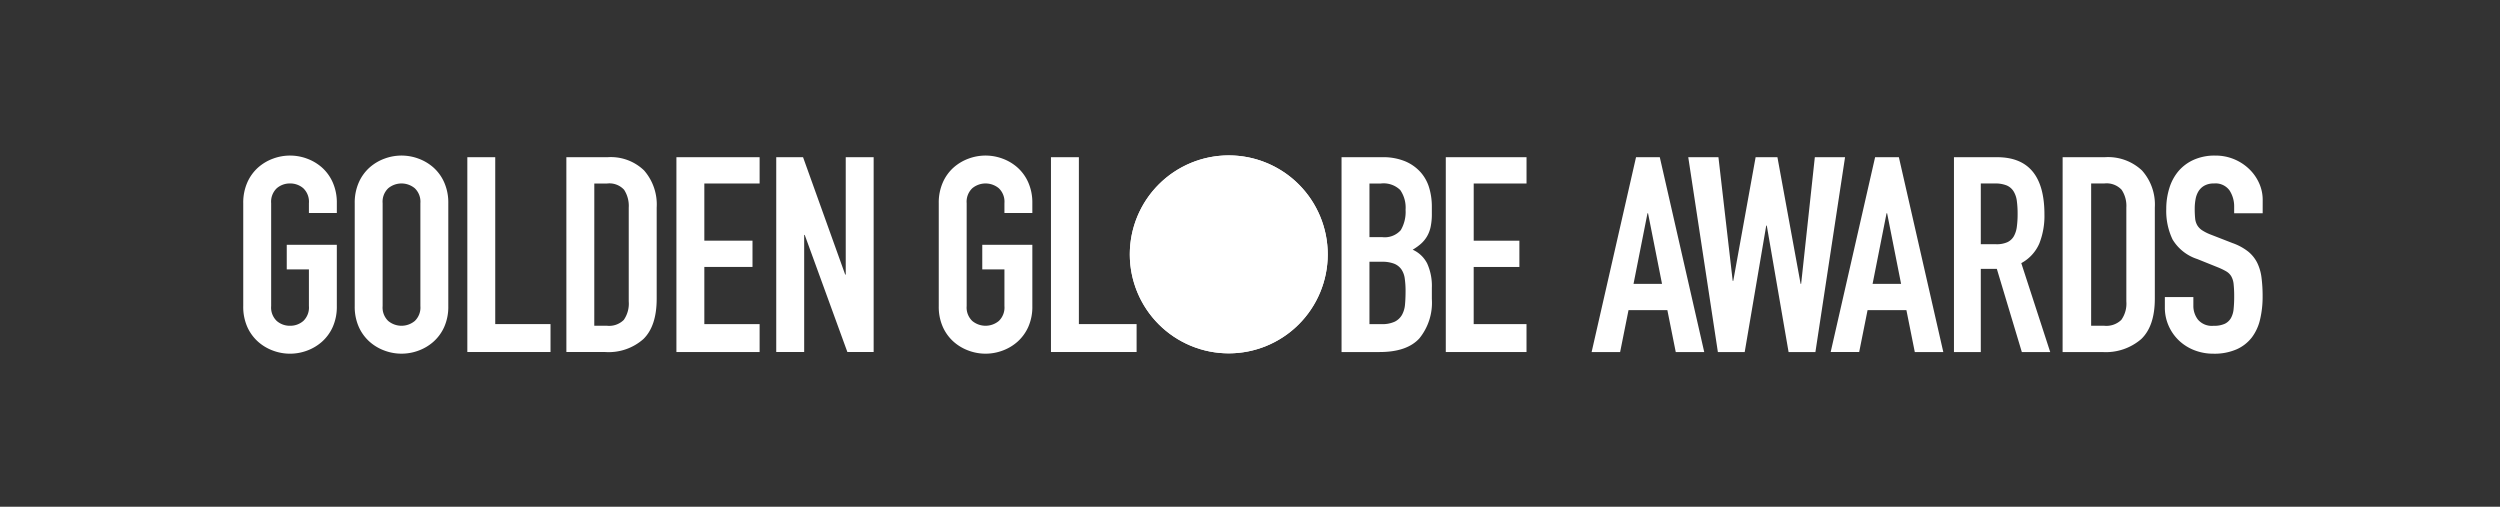 <svg xmlns="http://www.w3.org/2000/svg" xmlns:xlink="http://www.w3.org/1999/xlink" width="370" height="75" viewBox="0 0 370 75">
  <rect x="0" y="0" width="370" height="75" fill="#333333" stroke="none"/>
  <defs>
    <clipPath id="clip-path">
      <rect id="Rectangle_21" data-name="Rectangle 21" width="298.875" height="29.344" fill="#fff"/>
    </clipPath>
    <clipPath id="clip-path-2">
      <path id="Path_239" data-name="Path 239" d="M560.872,0a14.647,14.647,0,1,0,14.647,14.647A14.647,14.647,0,0,0,560.872,0Z" transform="translate(-546.225)" fill="#fff"/>
    </clipPath>
    <clipPath id="clip-GG_3">
      <rect width="370" height="75"/>
    </clipPath>
  </defs>
  <g id="GG_3" data-name="GG – 3" clip-path="url(#clip-GG_3)">
    <g id="Group_36" data-name="Group 36" transform="translate(36 23)">
      <g id="Group_33" data-name="Group 33" transform="translate(0 0)">
        <g id="Group_32" data-name="Group 32" clip-path="url(#clip-path)">
          <path id="Path_222" data-name="Path 222" d="M0,7.144A7.372,7.372,0,0,1,.607,4.067a6.421,6.421,0,0,1,1.6-2.207A6.9,6.9,0,0,1,4.434.543a7.193,7.193,0,0,1,4.982,0,6.913,6.913,0,0,1,2.227,1.316,6.419,6.419,0,0,1,1.6,2.207,7.368,7.368,0,0,1,.608,3.078V8.6H9.719V7.144a2.749,2.749,0,0,0-.83-2.208,2.934,2.934,0,0,0-1.964-.709,2.93,2.93,0,0,0-1.964.709,2.748,2.748,0,0,0-.83,2.208V22.371a2.743,2.743,0,0,0,.83,2.207,2.922,2.922,0,0,0,1.964.709,2.926,2.926,0,0,0,1.964-.709,2.744,2.744,0,0,0,.83-2.207V16.944H6.439V13.3H13.85v9.072a7.328,7.328,0,0,1-.608,3.1,6.451,6.451,0,0,1-1.6,2.186,6.889,6.889,0,0,1-2.227,1.317,7.193,7.193,0,0,1-4.982,0,6.876,6.876,0,0,1-2.227-1.317,6.454,6.454,0,0,1-1.6-2.186A7.332,7.332,0,0,1,0,22.371Z" transform="translate(0 -0.074)" fill="#fff"/>
          <path id="Path_223" data-name="Path 223" d="M68.683,7.144a7.362,7.362,0,0,1,.608-3.078,6.416,6.416,0,0,1,1.6-2.208A6.9,6.9,0,0,1,73.117.543a7.184,7.184,0,0,1,4.981,0,6.912,6.912,0,0,1,2.227,1.316,6.412,6.412,0,0,1,1.6,2.208,7.37,7.37,0,0,1,.607,3.078V22.371a7.335,7.335,0,0,1-.607,3.1,6.45,6.45,0,0,1-1.6,2.186A6.888,6.888,0,0,1,78.1,28.972a7.184,7.184,0,0,1-4.981,0,6.873,6.873,0,0,1-2.228-1.316,6.454,6.454,0,0,1-1.6-2.186,7.327,7.327,0,0,1-.608-3.1Zm4.13,15.227a2.744,2.744,0,0,0,.83,2.207,3.075,3.075,0,0,0,3.928,0,2.745,2.745,0,0,0,.83-2.207V7.144a2.75,2.75,0,0,0-.83-2.208,3.076,3.076,0,0,0-3.928,0,2.748,2.748,0,0,0-.83,2.208Z" transform="translate(-52.184 -0.074)" fill="#fff"/>
          <path id="Path_224" data-name="Path 224" d="M138.071,1.108H142.2v24.7h8.181v4.131H138.071Z" transform="translate(-104.905 -0.842)" fill="#fff"/>
          <path id="Path_225" data-name="Path 225" d="M199.081,1.107H205.2a7.075,7.075,0,0,1,5.387,1.964,7.662,7.662,0,0,1,1.862,5.488V22.044q0,4.05-1.964,5.973a7.745,7.745,0,0,1-5.65,1.924h-5.751Zm4.131,24.947h1.9a3.062,3.062,0,0,0,2.47-.871,4.214,4.214,0,0,0,.73-2.734V8.559a4.365,4.365,0,0,0-.689-2.633A2.938,2.938,0,0,0,205.116,5h-1.9Z" transform="translate(-151.259 -0.841)" fill="#fff"/>
          <path id="Path_226" data-name="Path 226" d="M266.888,1.108H279.2V5h-8.181V13.46h7.128v3.888h-7.128v8.464H279.2v4.131H266.888Z" transform="translate(-202.778 -0.842)" fill="#fff"/>
          <path id="Path_227" data-name="Path 227" d="M328.4,1.108h3.969l6.237,17.374h.08V1.108h4.131V29.942h-3.888L332.616,12.61h-.081V29.942H328.4Z" transform="translate(-249.517 -0.842)" fill="#fff"/>
          <path id="Path_228" data-name="Path 228" d="M837.322,1.106h3.516l6.577,28.835H843.2l-1.241-6.2h-5.749l-1.241,6.2h-4.219Zm1.778,8.3h-.083L836.95,19.857h4.219Z" transform="translate(-631.189 -0.84)" fill="#fff"/>
          <path id="Path_229" data-name="Path 229" d="M909.113,29.942h-3.971l-3.226-18.71h-.083l-3.185,18.71h-3.97L890.294,1.108h4.467l2.11,18.3h.083l3.309-18.3h3.227l3.433,18.75H907l2.027-18.75H913.5Z" transform="translate(-676.432 -0.841)" fill="#fff"/>
          <path id="Path_230" data-name="Path 230" d="M984.616,1.106h3.516l6.576,28.835h-4.219l-1.241-6.2H983.5l-1.241,6.2h-4.219Zm1.778,8.3h-.083l-2.068,10.449h4.219Z" transform="translate(-743.1 -0.84)" fill="#fff"/>
          <path id="Path_231" data-name="Path 231" d="M1054,1.106h6.384q7.006,0,7.006,8.464a11.071,11.071,0,0,1-.759,4.313,6,6,0,0,1-2.666,2.9l4.281,13.162h-4.2l-3.7-12.311h-2.374V29.941H1054Zm3.971,12.879h2.257a3.866,3.866,0,0,0,1.674-.3,2.182,2.182,0,0,0,.954-.871,3.815,3.815,0,0,0,.448-1.4,13.965,13.965,0,0,0,.117-1.924,13.961,13.961,0,0,0-.117-1.923,3.565,3.565,0,0,0-.486-1.418,2.227,2.227,0,0,0-1.032-.871,4.517,4.517,0,0,0-1.751-.284h-2.063Z" transform="translate(-800.814 -0.84)" fill="#fff"/>
          <path id="Path_232" data-name="Path 232" d="M1120.951,1.106h6.245a7.313,7.313,0,0,1,5.5,1.964,7.563,7.563,0,0,1,1.9,5.487V22.044q0,4.05-2.006,5.973a8.013,8.013,0,0,1-5.77,1.924h-5.873Zm4.219,24.947h1.944a3.166,3.166,0,0,0,2.522-.871,4.149,4.149,0,0,0,.745-2.733V8.558a4.292,4.292,0,0,0-.7-2.632,3.034,3.034,0,0,0-2.564-.932h-1.944Z" transform="translate(-851.682 -0.84)" fill="#fff"/>
          <path id="Path_233" data-name="Path 233" d="M1198.409,8.642h-4.219V7.711a4.339,4.339,0,0,0-.683-2.45,2.543,2.543,0,0,0-2.3-1.033,2.813,2.813,0,0,0-1.427.325,2.417,2.417,0,0,0-.869.83,3.426,3.426,0,0,0-.434,1.174,7.642,7.642,0,0,0-.124,1.4,13.981,13.981,0,0,0,.062,1.437,2.508,2.508,0,0,0,.31,1.013,2.328,2.328,0,0,0,.724.749,6.627,6.627,0,0,0,1.3.648l3.227,1.256a8.061,8.061,0,0,1,2.275,1.235,5.046,5.046,0,0,1,1.344,1.66,6.916,6.916,0,0,1,.641,2.187,21.44,21.44,0,0,1,.166,2.815,14.523,14.523,0,0,1-.373,3.381,7.05,7.05,0,0,1-1.22,2.673,5.835,5.835,0,0,1-2.254,1.762,8.187,8.187,0,0,1-3.433.648,7.665,7.665,0,0,1-2.855-.527A6.962,6.962,0,0,1,1186,27.453a6.782,6.782,0,0,1-1.51-2.166,6.605,6.605,0,0,1-.558-2.713V21.035h4.219v1.3a3.326,3.326,0,0,0,.682,2.045,2.686,2.686,0,0,0,2.3.911,3.775,3.775,0,0,0,1.675-.3,2.115,2.115,0,0,0,.91-.851,3.446,3.446,0,0,0,.393-1.356,17.7,17.7,0,0,0,.083-1.782,17.149,17.149,0,0,0-.083-1.863,2.909,2.909,0,0,0-.352-1.175,2.127,2.127,0,0,0-.744-.729,10.02,10.02,0,0,0-1.262-.607l-3.02-1.215a6.653,6.653,0,0,1-3.661-2.9,9.777,9.777,0,0,1-.931-4.515,10.273,10.273,0,0,1,.455-3.078,7.147,7.147,0,0,1,1.345-2.511,6.4,6.4,0,0,1,2.255-1.681A7.555,7.555,0,0,1,1191.377.1a7.141,7.141,0,0,1,5.109,2.064,6.671,6.671,0,0,1,1.427,2.086,5.952,5.952,0,0,1,.5,2.369Z" transform="translate(-899.534 -0.074)" fill="#fff"/>
          <path id="Path_234" data-name="Path 234" d="M428.517,7.143a7.369,7.369,0,0,1,.607-3.078,6.419,6.419,0,0,1,1.6-2.207A6.911,6.911,0,0,1,432.951.542a7.192,7.192,0,0,1,4.982,0,6.922,6.922,0,0,1,2.227,1.316,6.423,6.423,0,0,1,1.6,2.207,7.369,7.369,0,0,1,.607,3.078V8.6h-4.13V7.143a2.748,2.748,0,0,0-.83-2.207,3.075,3.075,0,0,0-3.928,0,2.746,2.746,0,0,0-.831,2.207V22.37a2.743,2.743,0,0,0,.831,2.207,3.077,3.077,0,0,0,3.928,0,2.746,2.746,0,0,0,.83-2.207V16.943h-3.28V13.3h7.411V22.37a7.331,7.331,0,0,1-.607,3.1,6.469,6.469,0,0,1-1.6,2.187,6.9,6.9,0,0,1-2.227,1.316,7.184,7.184,0,0,1-4.982,0,6.884,6.884,0,0,1-2.228-1.316,6.465,6.465,0,0,1-1.6-2.187,7.331,7.331,0,0,1-.607-3.1Z" transform="translate(-325.581 -0.074)" fill="#fff"/>
          <path id="Path_235" data-name="Path 235" d="M497.652,1.107h4.131v24.7h8.543v4.131H497.652Z" transform="translate(-378.109 -0.841)" fill="#fff"/>
          <path id="Path_236" data-name="Path 236" d="M676.678,1.108h6.035a8.458,8.458,0,0,1,3.381.607,6.385,6.385,0,0,1,2.288,1.62,6.064,6.064,0,0,1,1.276,2.329,9.71,9.71,0,0,1,.385,2.733V9.45a9.194,9.194,0,0,1-.182,1.984,4.775,4.775,0,0,1-.547,1.418,4.564,4.564,0,0,1-.891,1.074,7.768,7.768,0,0,1-1.215.871,4.454,4.454,0,0,1,2.147,2.045,8.057,8.057,0,0,1,.689,3.625v1.62a8.373,8.373,0,0,1-1.843,5.831q-1.843,2.026-5.892,2.025h-5.629Zm4.131,11.826h1.863a3.157,3.157,0,0,0,2.774-1.033,5.332,5.332,0,0,0,.709-3.017,4.557,4.557,0,0,0-.79-2.916A3.516,3.516,0,0,0,682.51,5h-1.7Zm0,12.878h1.781a4.351,4.351,0,0,0,1.964-.364,2.514,2.514,0,0,0,1.073-1.012,3.806,3.806,0,0,0,.446-1.539q.08-.891.081-1.944a13.01,13.01,0,0,0-.122-1.9,3.138,3.138,0,0,0-.506-1.357,2.387,2.387,0,0,0-1.073-.83,4.867,4.867,0,0,0-1.822-.284h-1.822Z" transform="translate(-514.13 -0.842)" fill="#fff"/>
          <path id="Path_237" data-name="Path 237" d="M740.908,1.107h11.949V5h-7.818v8.464H751.8v3.888h-6.764V25.81h7.818v4.131H740.908Z" transform="translate(-562.931 -0.841)" fill="#fff"/>
          <path id="Path_238" data-name="Path 238" d="M546.226,14.647A14.647,14.647,0,1,0,560.873,0a14.647,14.647,0,0,0-14.647,14.647" transform="translate(-415.015 0)" fill="#fff"/>
        </g>
      </g>
      <g id="Group_35" data-name="Group 35" transform="translate(131.211)">
        <g id="Group_34" data-name="Group 34" clip-path="url(#clip-path-2)">
          <rect id="Rectangle_22" data-name="Rectangle 22" width="29.294" height="29.294" transform="translate(0 0)" fill="#fff"/>
        </g>
      </g>
    </g>
  </g>
</svg>
